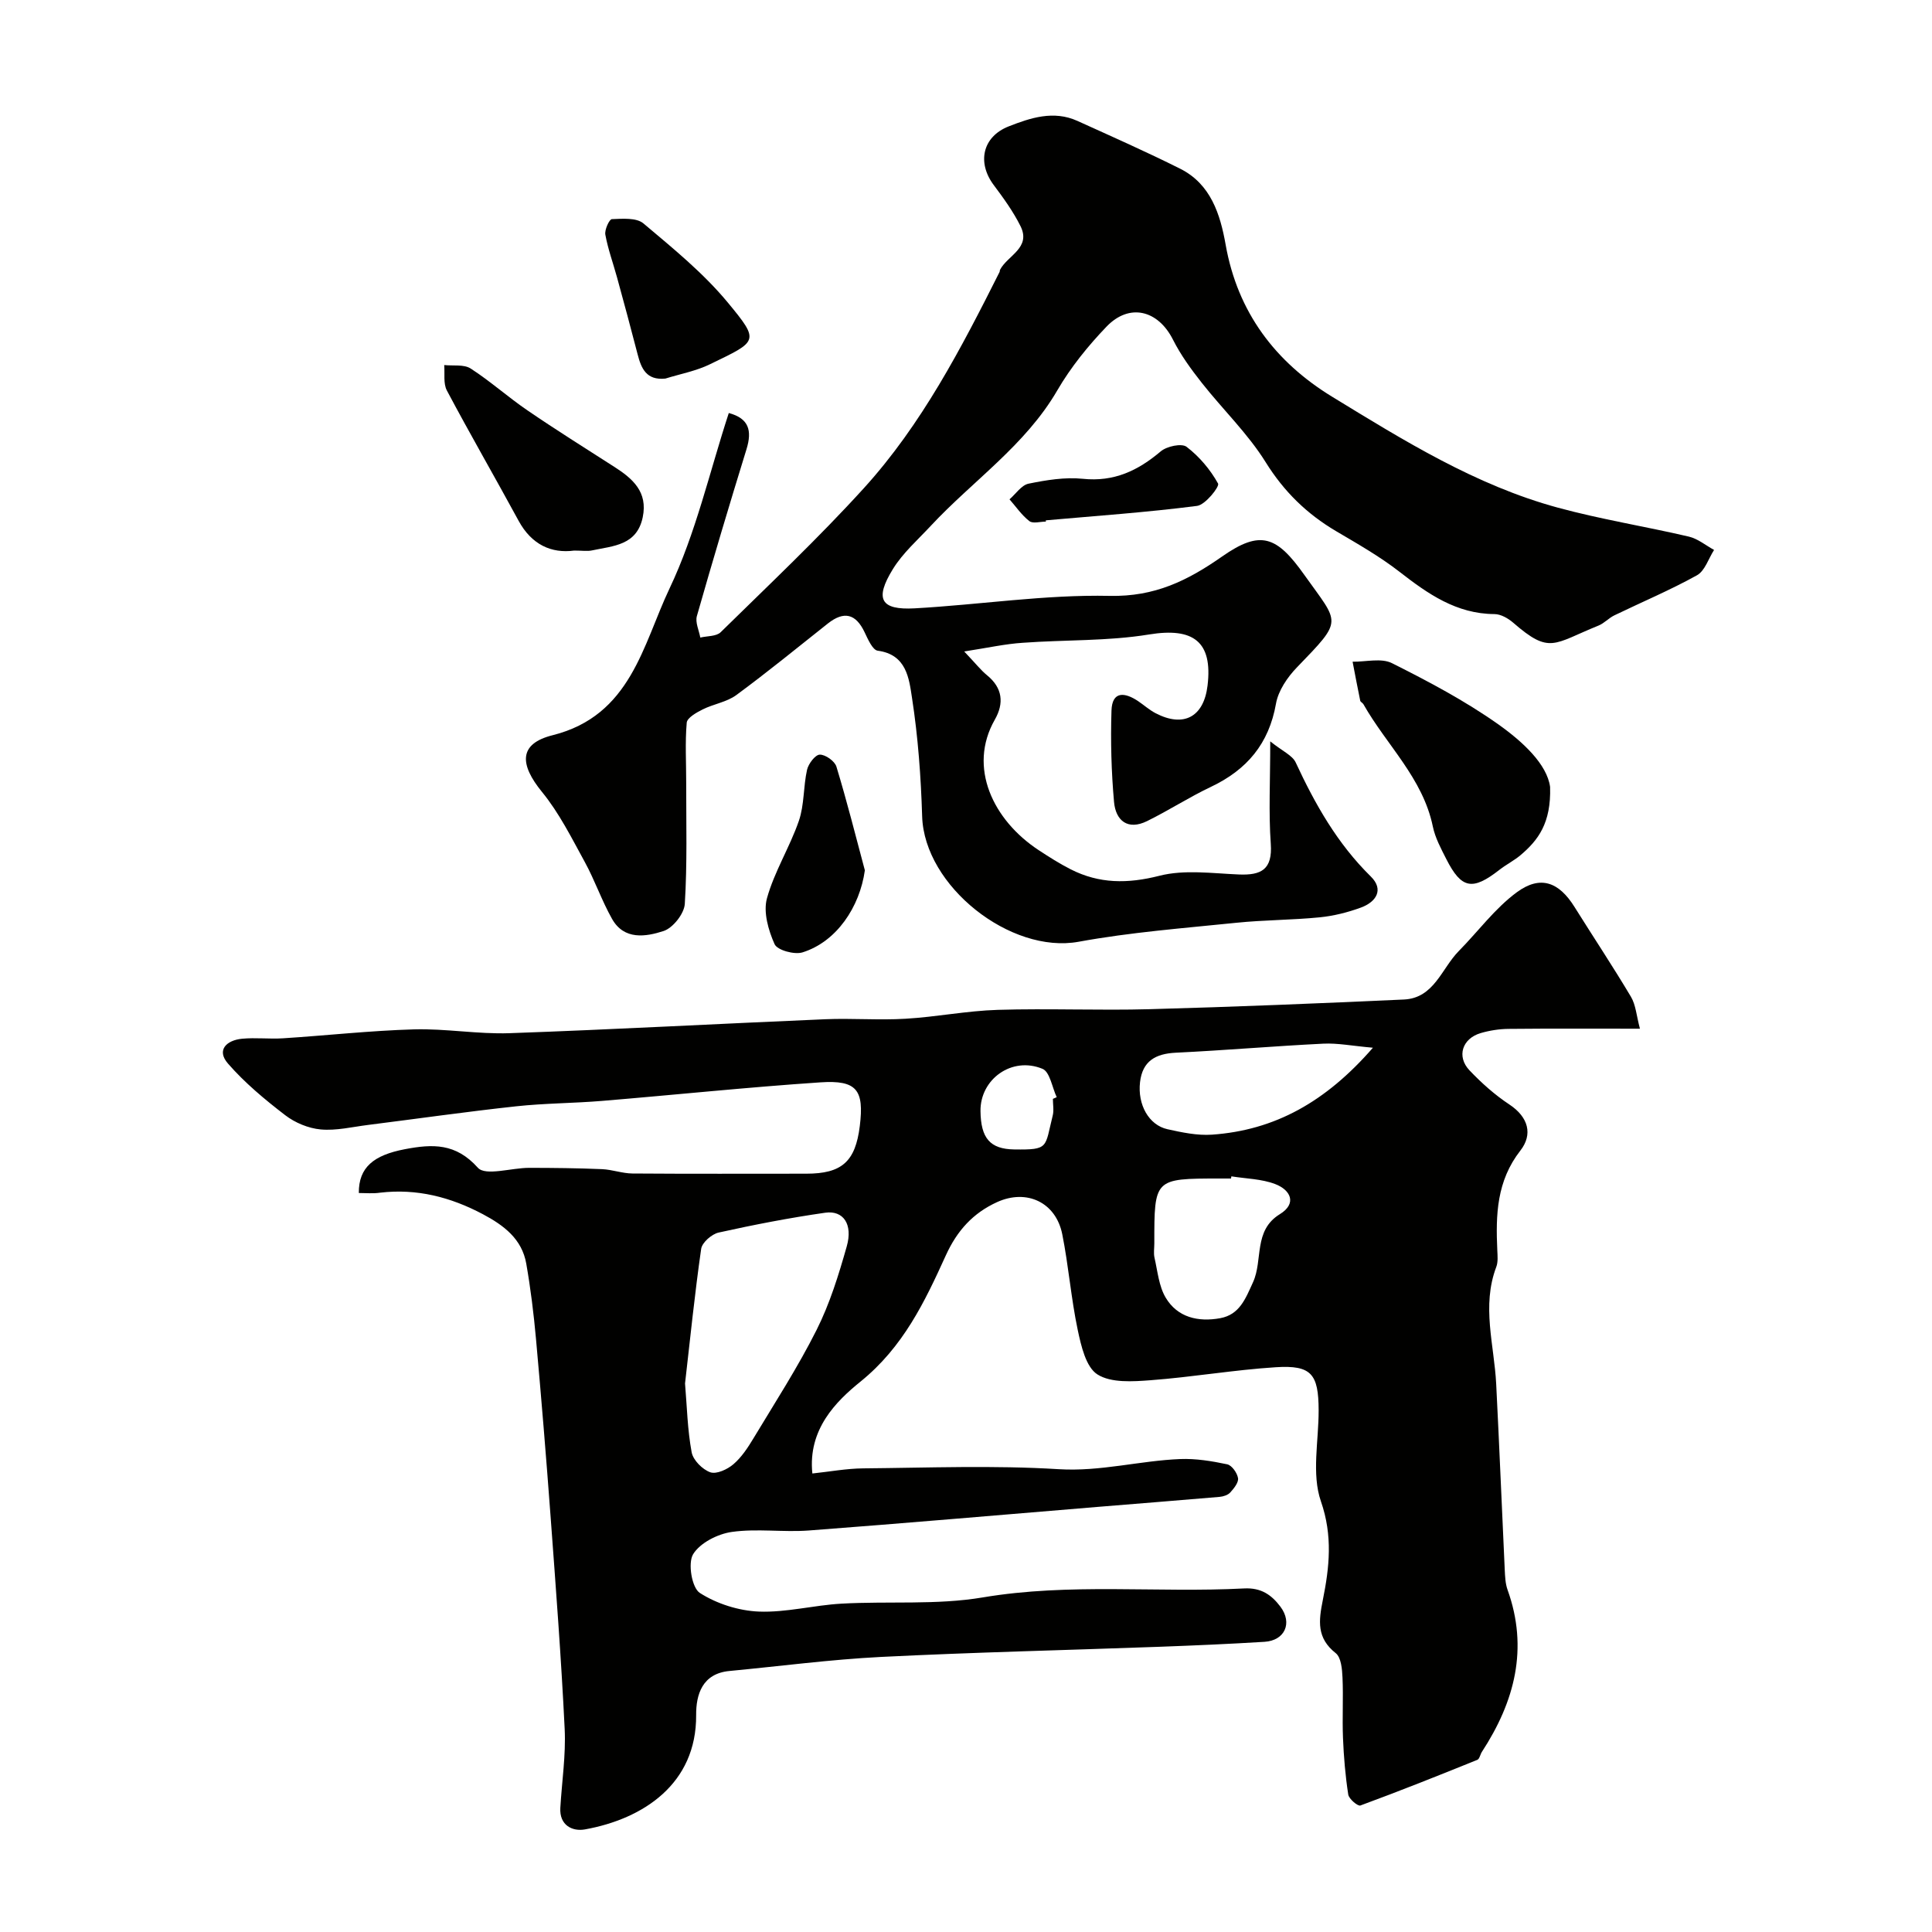 <svg enable-background="new 0 0 400 400" viewBox="0 0 400 400" xmlns="http://www.w3.org/2000/svg"><g fill="#010100"><path d="m74.29 247c-.04-5.33 3.09-7.84 9.53-9.07 5.77-1.1 10.53-1.28 15.12 3.84 1.58 1.76 6.96.01 10.61.02 5.03 0 10.07.06 15.1.27 2.1.09 4.18.88 6.28.9 12 .09 23.99.04 35.99.04 7.37 0 10.18-2.49 11.09-9.86.92-7.47-.59-9.56-8.16-9.05-15.08 1.01-30.13 2.59-45.2 3.84-5.92.49-11.89.48-17.79 1.12-10.25 1.11-20.46 2.57-30.69 3.86-3.26.41-6.57 1.22-9.77.93-2.54-.23-5.31-1.38-7.35-2.95-4.22-3.24-8.38-6.7-11.85-10.69-2.46-2.82-.26-4.83 2.9-5.14 2.81-.27 5.67.09 8.49-.09 9.04-.58 18.06-1.59 27.11-1.85 6.58-.19 13.21 1.02 19.79.79 21.81-.77 43.6-1.97 65.4-2.89 5.52-.23 11.08.23 16.59-.1 6.38-.37 12.72-1.65 19.1-1.84 10.49-.32 21 .15 31.49-.14 17.54-.48 35.07-1.2 52.59-2 6.26-.29 7.8-6.42 11.36-10.03 4.01-4.07 7.48-8.83 12.01-12.17 4.91-3.61 8.74-2.11 11.94 3.01 3.89 6.22 7.95 12.32 11.7 18.62 1.01 1.7 1.14 3.92 1.86 6.61-9.61 0-18.42-.05-27.22.04-1.92.02-3.91.33-5.75.87-3.83 1.13-5.03 4.85-2.32 7.71 2.48 2.61 5.24 5.08 8.24 7.06 3.99 2.63 4.9 6.22 2.3 9.55-4.92 6.3-5.12 13.31-4.78 20.63.05 1.15.18 2.43-.21 3.46-3.07 8.1-.43 16.15-.02 24.23.65 12.81 1.17 25.63 1.77 38.45.07 1.4.12 2.87.58 4.16 4.38 12.18 1.47 23.16-5.3 33.55-.36.54-.49 1.48-.96 1.67-8.03 3.25-16.08 6.46-24.21 9.45-.53.19-2.37-1.36-2.51-2.27-.6-3.88-.93-7.81-1.09-11.74-.17-4.16.09-8.34-.1-12.49-.08-1.74-.28-4.15-1.4-5.04-3.97-3.14-3.55-6.66-2.67-11.02 1.35-6.72 2.09-13.26-.4-20.42-1.96-5.66-.45-12.52-.47-18.85-.02-7.52-1.5-9.38-8.87-8.91-8.66.55-17.25 2.04-25.91 2.69-3.7.28-8.2.59-11.02-1.2-2.38-1.51-3.38-5.91-4.08-9.22-1.38-6.53-1.89-13.25-3.2-19.8-1.32-6.61-7.36-9.45-13.51-6.65-4.95 2.26-8.25 5.87-10.59 11.01-4.38 9.64-8.82 18.99-17.69 26.16-4.98 4.03-10.91 9.84-9.95 19.01 3.55-.37 7.04-1.03 10.53-1.06 13.5-.12 27.03-.66 40.47.17 8.64.53 16.76-1.76 25.16-2.1 3.23-.13 6.55.42 9.73 1.09.95.2 2.06 1.77 2.24 2.86.15.89-.84 2.12-1.6 2.96-.48.54-1.43.85-2.2.92-8.35.72-16.71 1.37-25.06 2.06-19.99 1.65-39.98 3.39-59.98 4.9-5.3.4-10.73-.44-15.96.3-2.93.41-6.59 2.27-8.02 4.62-1.12 1.85-.26 6.94 1.38 8 3.5 2.25 8.05 3.7 12.24 3.87 5.66.22 11.37-1.32 17.08-1.64 9.75-.55 19.7.32 29.26-1.29 18.04-3.04 36.1-.92 54.11-1.86 3.55-.19 5.69 1.34 7.53 3.78 2.54 3.38.91 7.01-3.3 7.27-7.26.45-14.53.76-21.8 1.03-19.2.7-38.41 1.14-57.59 2.1-10.48.53-20.93 1.92-31.39 2.91-5.62.53-6.92 4.87-6.89 9.13.09 14.23-10.94 21.5-23.03 23.67-2.58.46-5.31-.83-5.09-4.48.32-5.43 1.16-10.89.9-16.3-.71-14.65-1.83-29.28-2.91-43.9-.91-12.3-1.92-24.6-3.03-36.89-.47-5.2-1.11-10.4-2.01-15.55-.89-5.13-4.65-7.95-9-10.26-6.68-3.54-13.66-5.34-21.25-4.45-1.46.22-2.95.07-4.42.07zm67.54 39.43c.4 4.77.5 9.58 1.37 14.25.3 1.63 2.24 3.57 3.86 4.14 1.28.45 3.55-.6 4.79-1.67 1.69-1.45 3-3.45 4.17-5.4 4.46-7.4 9.17-14.69 13.04-22.39 2.74-5.45 4.58-11.41 6.25-17.31 1.3-4.58-.7-7.5-4.45-6.97-7.41 1.06-14.78 2.49-22.08 4.11-1.43.32-3.42 2.06-3.61 3.37-1.33 9.26-2.27 18.56-3.34 27.87zm142.42-69.51c-4.33-.38-7.32-.99-10.27-.84-10.18.5-20.34 1.38-30.52 1.87-4.22.2-6.93 1.73-7.43 6.11-.53 4.65 1.82 8.87 5.67 9.73 3.02.67 6.18 1.34 9.22 1.13 13.01-.91 23.57-6.78 33.33-18zm-29.31 26.63c-.02.15-.05.3-.07.45-.83 0-1.66 0-2.49 0-13.4.01-13.4.01-13.39 13.43 0 1-.18 2.03.04 2.98.64 2.79.9 5.88 2.31 8.25 2.45 4.13 6.77 5.08 11.28 4.26 4.02-.74 5.23-4 6.81-7.46 2.09-4.6.03-10.69 5.55-14.08 3.6-2.21 2.23-5.01-.96-6.23-2.82-1.08-6.03-1.11-9.08-1.6zm-36.95-16.04c.26-.12.52-.24.79-.35-.95-2.03-1.41-5.24-2.94-5.87-6.34-2.63-12.92 2.14-12.84 8.75.07 5.6 1.96 7.87 7 7.94 7.27.1 6.29-.38 7.95-7 .28-1.09.04-2.31.04-3.47z"/><path d="m199.63 134.88c2.43 2.56 3.45 3.88 4.71 4.91 3.26 2.65 3.56 5.82 1.62 9.22-5.62 9.86-.34 20.79 9.05 26.98 2.16 1.42 4.36 2.82 6.66 3.99 5.92 3.01 11.81 3.01 18.37 1.34 5.17-1.32 10.94-.5 16.42-.27 4.68.2 7.02-1.02 6.64-6.36-.46-6.45-.11-12.95-.11-21.2 2.53 2.04 4.58 2.89 5.27 4.37 4.02 8.66 8.63 16.81 15.55 23.61 2.77 2.72 1.11 5.27-2.04 6.43-2.72 1-5.63 1.73-8.51 2.02-5.74.57-11.55.54-17.29 1.13-10.91 1.12-21.89 1.96-32.65 3.93-14.09 2.57-31.96-11.51-32.4-25.97-.25-8.2-.85-16.44-2.1-24.53-.61-3.97-1.11-8.97-7.1-9.76-1.06-.14-2.03-2.38-2.71-3.81-1.83-3.87-4.28-4.45-7.61-1.82-6.29 4.98-12.5 10.07-18.96 14.82-1.97 1.45-4.71 1.84-6.96 2.97-1.29.64-3.21 1.73-3.3 2.74-.36 4.13-.1 8.32-.11 12.48-.01 8.35.23 16.72-.29 25.05-.13 2.03-2.46 4.98-4.4 5.61-3.65 1.19-8.15 1.92-10.65-2.49-2.15-3.8-3.57-8-5.67-11.83-2.72-4.96-5.29-10.13-8.84-14.47-4.68-5.73-4.85-9.99 2.19-11.75 16.23-4.07 18.67-18.72 24.21-30.38 5.46-11.48 8.3-24.21 12.27-36.33 4.13 1.11 4.87 3.59 3.66 7.51-3.54 11.47-6.98 22.98-10.27 34.53-.37 1.31.44 2.96.71 4.45 1.43-.34 3.32-.22 4.22-1.11 10.01-9.83 20.25-19.48 29.68-29.86 11.95-13.17 20.11-28.91 28.05-44.7.07-.14.04-.34.11-.48 1.55-2.97 6.48-4.52 4.23-9.04-1.5-3.01-3.51-5.79-5.54-8.5-3.48-4.65-2.34-10 3.09-12.14 4.55-1.79 9.32-3.36 14.23-1.14 7.12 3.23 14.27 6.39 21.26 9.89 6.37 3.18 8.33 9.48 9.44 15.76 2.48 14.01 10.31 24.28 22.03 31.45 14.84 9.07 29.72 18.34 46.73 22.97 8.93 2.43 18.12 3.89 27.14 6 1.85.43 3.49 1.81 5.22 2.76-1.16 1.8-1.9 4.34-3.55 5.25-5.53 3.07-11.39 5.53-17.09 8.29-1.17.56-2.1 1.64-3.29 2.12-9.37 3.79-10.05 6.01-17.64-.58-1.06-.92-2.59-1.8-3.91-1.8-7.88-.05-13.76-4.18-19.64-8.75-4.09-3.18-8.66-5.78-13.14-8.42-6.06-3.58-10.78-8.18-14.58-14.28-3.69-5.93-8.88-10.91-13.24-16.45-2.21-2.8-4.35-5.75-5.95-8.92-3.08-6.11-9.01-7.64-13.76-2.69-3.83 3.99-7.41 8.42-10.18 13.18-6.64 11.43-17.52 18.73-26.24 28.1-2.69 2.89-5.76 5.59-7.8 8.9-3.84 6.23-2.55 8.53 4.51 8.14 13.48-.75 26.96-2.87 40.39-2.58 9.32.19 16.08-3.14 23.25-8.15 7.96-5.57 11.31-4.26 17.03 3.81 7.29 10.26 8.16 9.1-1.55 19.16-1.96 2.03-3.85 4.81-4.32 7.49-1.46 8.3-6.02 13.69-13.45 17.22-4.52 2.14-8.75 4.89-13.24 7.1-4 1.97-6.49-.1-6.84-3.95-.56-6.27-.73-12.61-.53-18.91.13-4.14 2.78-3.81 5.51-1.98 1.22.82 2.33 1.83 3.62 2.5 5.82 3.03 9.98.78 10.76-5.72 1.1-9.14-2.98-12.07-12.1-10.58-8.57 1.4-17.42 1.08-26.13 1.72-3.63.23-7.2 1.03-12.15 1.8z"/><path d="m320.93 162.91c.24 7.54-2.51 11.06-6.06 14.09-1.36 1.16-3.01 1.98-4.42 3.08-5.59 4.37-7.87 3.97-11.01-2.22-1.1-2.17-2.31-4.41-2.79-6.75-2.07-10.02-9.6-16.87-14.37-25.31-.16-.28-.6-.46-.66-.73-.56-2.68-1.06-5.38-1.58-8.07 2.74.04 5.94-.81 8.15.3 7.54 3.78 15.08 7.77 21.95 12.62 5.21 3.69 10.14 8.31 10.79 12.99z"/><path d="m118.87 113.99c-4.69.63-8.8-1.2-11.5-6.17-4.9-9.02-10.04-17.91-14.85-26.97-.77-1.45-.4-3.5-.55-5.27 1.84.2 4.06-.18 5.46.71 4.1 2.64 7.77 5.95 11.81 8.7 5.88 4.02 11.92 7.8 17.92 11.65 3.83 2.45 7 5.19 5.91 10.45-1.21 5.84-6.11 5.93-10.47 6.86-.97.22-2 .04-3.73.04z"/><path d="m137.76 78.38c-3.93.4-4.99-2.07-5.75-5.03-1.37-5.32-2.81-10.62-4.26-15.92-.81-2.95-1.87-5.84-2.42-8.84-.19-1.01.82-3.2 1.35-3.22 2.21-.09 5.09-.33 6.54.89 6.1 5.14 12.4 10.26 17.45 16.36 6.73 8.14 6.24 7.98-3.69 12.8-2.87 1.4-6.14 2-9.22 2.96z"/><path d="m179.06 180.19c-1.06 7.6-5.86 14.79-12.91 16.99-1.68.52-5.22-.45-5.78-1.7-1.29-2.88-2.37-6.64-1.58-9.5 1.53-5.53 4.73-10.58 6.61-16.04 1.14-3.32.91-7.09 1.69-10.56.28-1.25 1.7-3.12 2.63-3.14 1.17-.03 3.1 1.34 3.45 2.48 2.16 7.1 3.97 14.3 5.89 21.47z"/><path d="m216.54 107.99c-1.16 0-2.69.47-3.42-.1-1.59-1.23-2.77-2.98-4.11-4.51 1.3-1.12 2.47-2.94 3.94-3.24 3.68-.75 7.55-1.39 11.24-1.01 6.46.67 11.4-1.68 16.13-5.68 1.25-1.06 4.34-1.72 5.35-.94 2.63 2.01 4.92 4.72 6.52 7.61.34.62-2.63 4.4-4.35 4.62-10.4 1.34-20.87 2.06-31.32 2.99 0 .09.01.18.02.26z"/></g></svg>